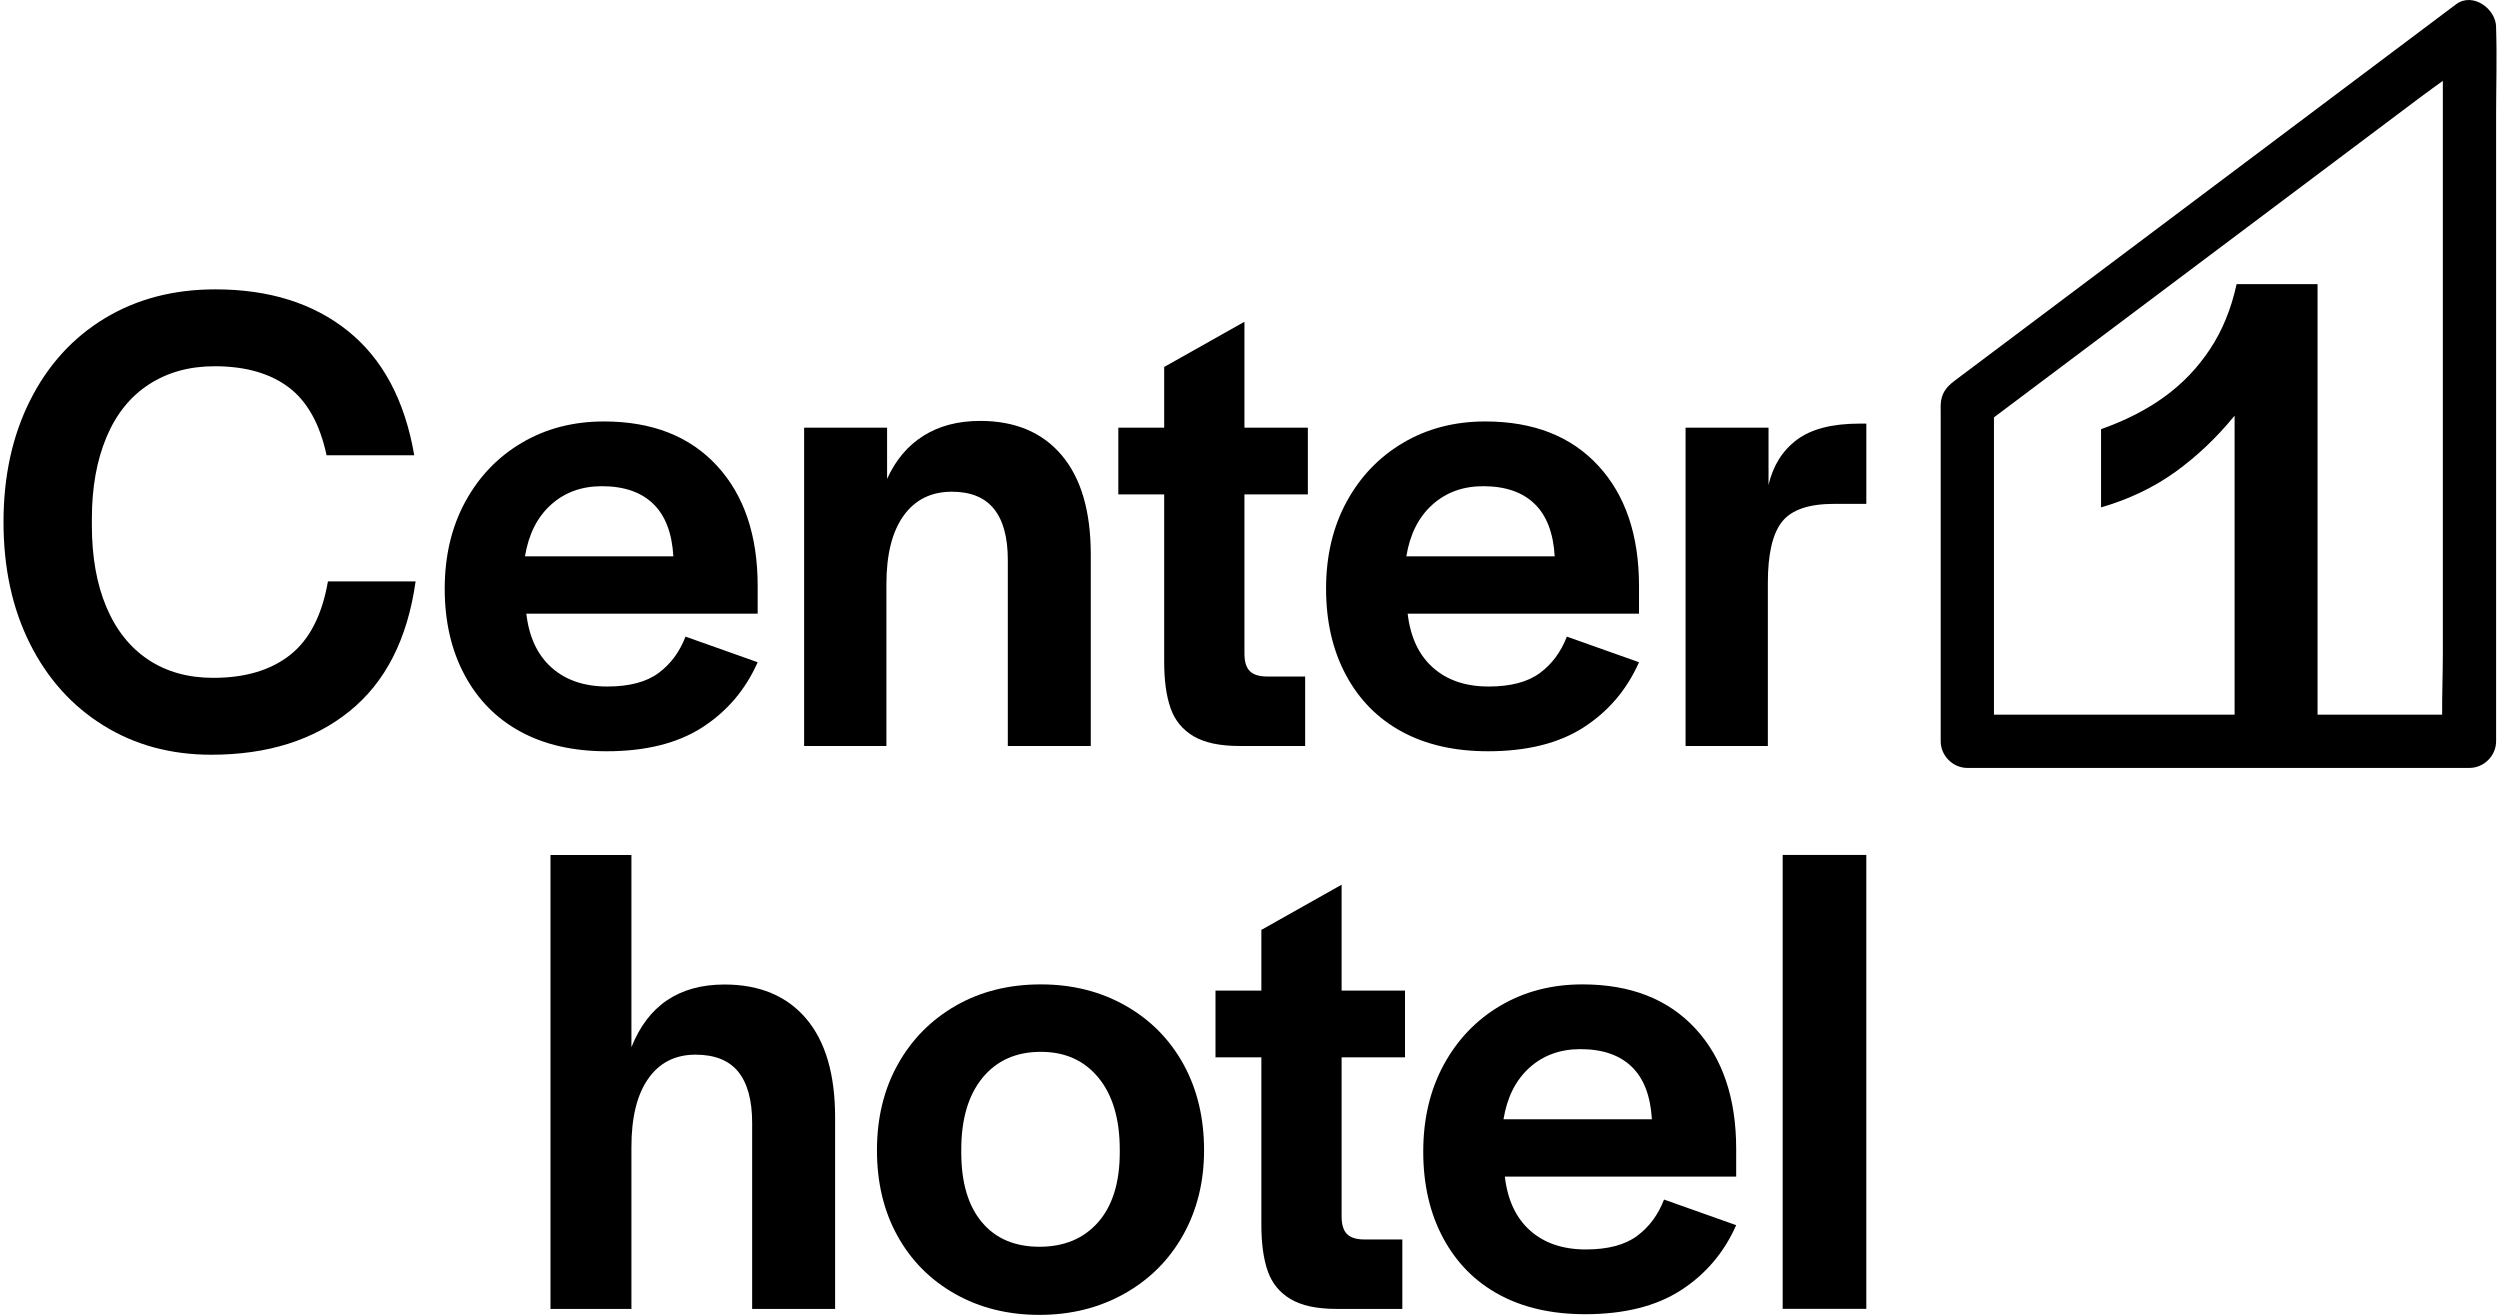 <svg width="692" height="364" viewBox="0 0 692 364" fill="none" xmlns="http://www.w3.org/2000/svg">
<path d="M641.498 197.819V78.65H619.094C617.601 85.497 615.145 91.502 611.721 96.666C608.298 101.832 604.095 106.219 599.12 109.827C594.141 113.44 588.292 116.426 581.57 118.789V140.445C589.286 138.205 596.133 134.937 602.107 130.644C608.08 126.349 613.557 121.154 618.537 115.054V197.819H561.791H551.927V173.733V123.523V115.526C555.31 112.987 558.692 110.448 562.075 107.908C573.124 99.614 584.172 91.32 595.221 83.025C608.595 72.985 621.969 62.945 635.343 52.905C646.917 44.216 658.491 35.527 670.066 26.838C672.07 25.334 674.124 23.863 676.18 22.385V27.224V74.451V131.577V180.764C676.18 186.408 675.951 192.132 675.98 197.819H641.498ZM690.923 7.905C690.919 7.789 690.923 7.673 690.923 7.556C690.923 2.456 684.459 -2.283 679.831 1.192C669.7 8.797 659.569 16.402 649.439 24.007C629.33 39.103 609.221 54.199 589.112 69.295C574.209 80.483 559.306 91.671 544.404 102.859C543.264 103.714 542.121 104.564 540.986 105.424C538.687 107.165 537.317 108.943 537.185 111.99C537.156 112.652 537.185 113.323 537.185 113.986V140.779V203.904V205.191C537.185 209.188 540.558 212.562 544.556 212.562H591.48H666.315H683.551C687.536 212.562 690.923 209.185 690.923 205.191V185.523V138.296V81.171V31.983C690.923 23.972 691.18 15.913 690.923 7.905Z" fill="black"/>
<path d="M80.316 181.28C74.962 185.512 67.87 187.627 59.033 187.627C52.062 187.627 46.059 185.947 41.018 182.587C35.976 179.226 32.118 174.372 29.443 168.025C26.766 161.677 25.429 154.148 25.429 145.436V143.568C25.429 134.98 26.766 127.485 29.443 121.073C32.118 114.665 36.038 109.777 41.204 106.418C46.367 103.057 52.434 101.377 59.405 101.377C67.87 101.377 74.683 103.309 79.848 107.164C85.013 111.022 88.531 117.31 90.397 126.021H114.666C112.054 110.838 105.954 99.388 96.372 91.668C86.786 83.954 74.529 80.094 59.593 80.094C48.019 80.094 37.813 82.772 28.977 88.122C20.138 93.475 13.262 101.036 8.347 110.804C3.429 120.577 0.973 131.807 0.973 144.502C0.973 157.197 3.399 168.399 8.254 178.106C13.108 187.814 19.889 195.375 28.603 200.79C37.313 206.204 47.272 208.91 58.473 208.91C74.031 208.91 86.786 204.896 96.744 196.868C106.701 188.842 112.799 176.864 115.041 160.931H90.771C89.151 170.265 85.666 177.051 80.316 181.28Z" fill="black"/>
<path d="M152.502 139.714C156.298 136.292 160.996 134.581 166.597 134.581C172.693 134.581 177.426 136.199 180.786 139.435C184.147 142.671 186.012 147.526 186.387 153.996H145.314C146.308 147.9 148.704 143.139 152.502 139.714ZM194.415 201.323C201.258 196.905 206.361 190.9 209.722 183.307L189.747 176.212C188.127 180.445 185.64 183.806 182.279 186.293C178.919 188.785 174.186 190.027 168.09 190.027C161.744 190.027 156.61 188.286 152.689 184.8C148.769 181.316 146.435 176.337 145.689 169.865H209.722V162.211C209.722 148.148 205.956 137.039 198.427 128.886C190.896 120.735 180.473 116.659 167.156 116.659C158.692 116.659 151.131 118.618 144.476 122.539C137.816 126.459 132.587 131.906 128.794 138.874C124.995 145.845 123.098 153.873 123.098 162.958C123.098 172.045 124.934 180.01 128.607 186.853C132.276 193.7 137.442 198.927 144.101 202.535C150.757 206.147 158.692 207.949 167.905 207.949C178.733 207.949 187.568 205.742 194.415 201.323Z" fill="black"/>
<path d="M245.358 161.686C245.358 153.473 246.945 147.157 250.119 142.737C253.293 138.321 257.742 136.11 263.467 136.11C268.694 136.11 272.582 137.698 275.135 140.871C277.686 144.045 278.962 148.744 278.962 154.966V206.492H301.925V153.473C301.925 141.524 299.246 132.377 293.897 126.029C288.544 119.682 281.015 116.508 271.308 116.508C265.208 116.508 259.98 117.879 255.626 120.616C251.269 123.355 247.908 127.336 245.545 132.562V118.374H222.582V206.492H245.358V161.686Z" fill="black"/>
<path d="M322.246 183.156C322.246 188.383 322.837 192.677 324.02 196.038C325.201 199.398 327.316 201.982 330.368 203.786C333.417 205.591 337.678 206.492 343.157 206.492H361.266V187.264H350.81C348.57 187.264 346.951 186.767 345.956 185.771C344.958 184.774 344.463 183.156 344.463 180.916V136.857H362.012V118.374H344.463V89.064L322.246 101.573V118.374H309.551V136.857H322.246V183.156Z" fill="black"/>
<path d="M396.459 139.714C400.253 136.292 404.953 134.581 410.554 134.581C416.65 134.581 421.382 136.199 424.743 139.435C428.104 142.671 429.969 147.526 430.341 153.996H389.269C390.265 147.9 392.661 143.139 396.459 139.714ZM388.057 202.535C394.714 206.147 402.647 207.949 411.86 207.949C422.687 207.949 431.523 205.742 438.369 201.323C445.212 196.905 450.318 190.9 453.678 183.307L433.703 176.212C432.084 180.445 429.597 183.806 426.236 186.293C422.875 188.785 418.143 190.027 412.047 190.027C405.7 190.027 400.564 188.286 396.646 184.8C392.723 181.316 390.392 176.337 389.643 169.865H453.678V162.211C453.678 148.148 449.913 137.039 442.384 128.886C434.853 120.735 424.43 116.659 411.113 116.659C402.647 116.659 395.087 118.618 388.431 122.539C381.771 126.459 376.543 131.906 372.749 138.874C368.952 145.845 367.055 153.873 367.055 162.958C367.055 172.045 368.889 180.01 372.562 186.853C376.23 193.7 381.397 198.927 388.057 202.535Z" fill="black"/>
<path d="M497.369 121.735C493.385 124.721 490.772 128.893 489.528 134.243V118.374H466.566V206.492H489.341V161.314C489.341 153.35 490.647 147.718 493.264 144.418C495.876 141.121 500.666 139.471 507.637 139.471H516.599V117.255H514.731C507.138 117.255 501.35 118.748 497.369 121.735Z" fill="black"/>
<path d="M200.54 272.514C187.969 272.514 179.379 278.302 174.777 289.876V236.67H152.375V362.312H174.777V317.507C174.777 309.293 176.332 302.977 179.444 298.558C182.553 294.141 186.912 291.931 192.513 291.931C197.863 291.931 201.815 293.518 204.369 296.692C206.916 299.866 208.195 304.564 208.195 310.787V362.312H231.158V309.293C231.158 297.345 228.48 288.229 223.131 281.942C217.777 275.658 210.248 272.514 200.54 272.514Z" fill="black"/>
<path d="M309.95 318.964C309.95 327.305 307.957 333.746 303.977 338.288C299.991 342.833 294.578 345.102 287.733 345.102C280.886 345.102 275.566 342.833 271.773 338.288C267.973 333.746 266.078 327.305 266.078 318.964V318.218C266.078 309.755 268.037 303.128 271.957 298.335C275.878 293.547 281.261 291.148 288.107 291.148C294.828 291.148 300.148 293.547 304.068 298.335C307.989 303.128 309.95 309.755 309.95 318.218V318.964ZM311.537 278.36C304.63 274.439 296.818 272.478 288.107 272.478C279.268 272.478 271.427 274.439 264.584 278.36C257.738 282.28 252.384 287.694 248.529 294.601C244.67 301.508 242.742 309.443 242.742 318.405C242.742 327.365 244.637 335.27 248.435 342.115C252.23 348.96 257.55 354.313 264.397 358.169C271.24 362.029 279.021 363.957 287.733 363.957C296.444 363.957 304.285 361.996 311.256 358.076C318.226 354.155 323.639 348.741 327.5 341.834C331.355 334.927 333.286 327.117 333.286 318.405C333.286 309.443 331.387 301.508 327.591 294.601C323.793 287.694 318.444 282.28 311.537 278.36Z" fill="black"/>
<path d="M371.359 244.886L349.145 257.393V274.195H336.449V292.678H349.145V338.977C349.145 344.204 349.733 348.498 350.917 351.858C352.098 355.218 354.213 357.804 357.264 359.605C360.314 361.412 364.575 362.312 370.053 362.312H388.163V343.083H377.707C375.467 343.083 373.849 342.588 372.853 341.589C371.856 340.595 371.359 338.977 371.359 336.737V292.678H388.909V274.195H371.359V244.886Z" fill="black"/>
<path d="M416.168 309.817C417.162 303.721 419.558 298.96 423.356 295.535C427.152 292.113 431.85 290.402 437.451 290.402C443.547 290.402 448.279 292.02 451.64 295.254C455.001 298.492 456.866 303.347 457.241 309.817H416.168ZM438.011 272.478C429.546 272.478 421.985 274.439 415.328 278.36C408.668 282.28 403.441 287.725 399.646 294.695C395.848 301.666 393.953 309.694 393.953 318.777C393.953 327.864 395.788 335.831 399.461 342.674C403.13 349.521 408.296 354.748 414.956 358.356C421.611 361.967 429.546 363.77 438.757 363.77C449.587 363.77 458.422 361.561 465.269 357.143C472.112 352.726 477.217 346.719 480.576 339.126L460.602 332.033C458.981 336.266 456.494 339.625 453.133 342.114C449.772 344.606 445.04 345.848 438.944 345.848C432.597 345.848 427.464 344.107 423.543 340.621C419.623 337.137 417.289 332.158 416.543 325.686H480.576V318.03C480.576 303.969 476.811 292.86 469.283 284.707C461.75 276.556 451.327 272.478 438.011 272.478Z" fill="black"/>
<path d="M493.445 362.289H516.594V236.647H493.445V362.289Z" fill="black"/>
</svg>
